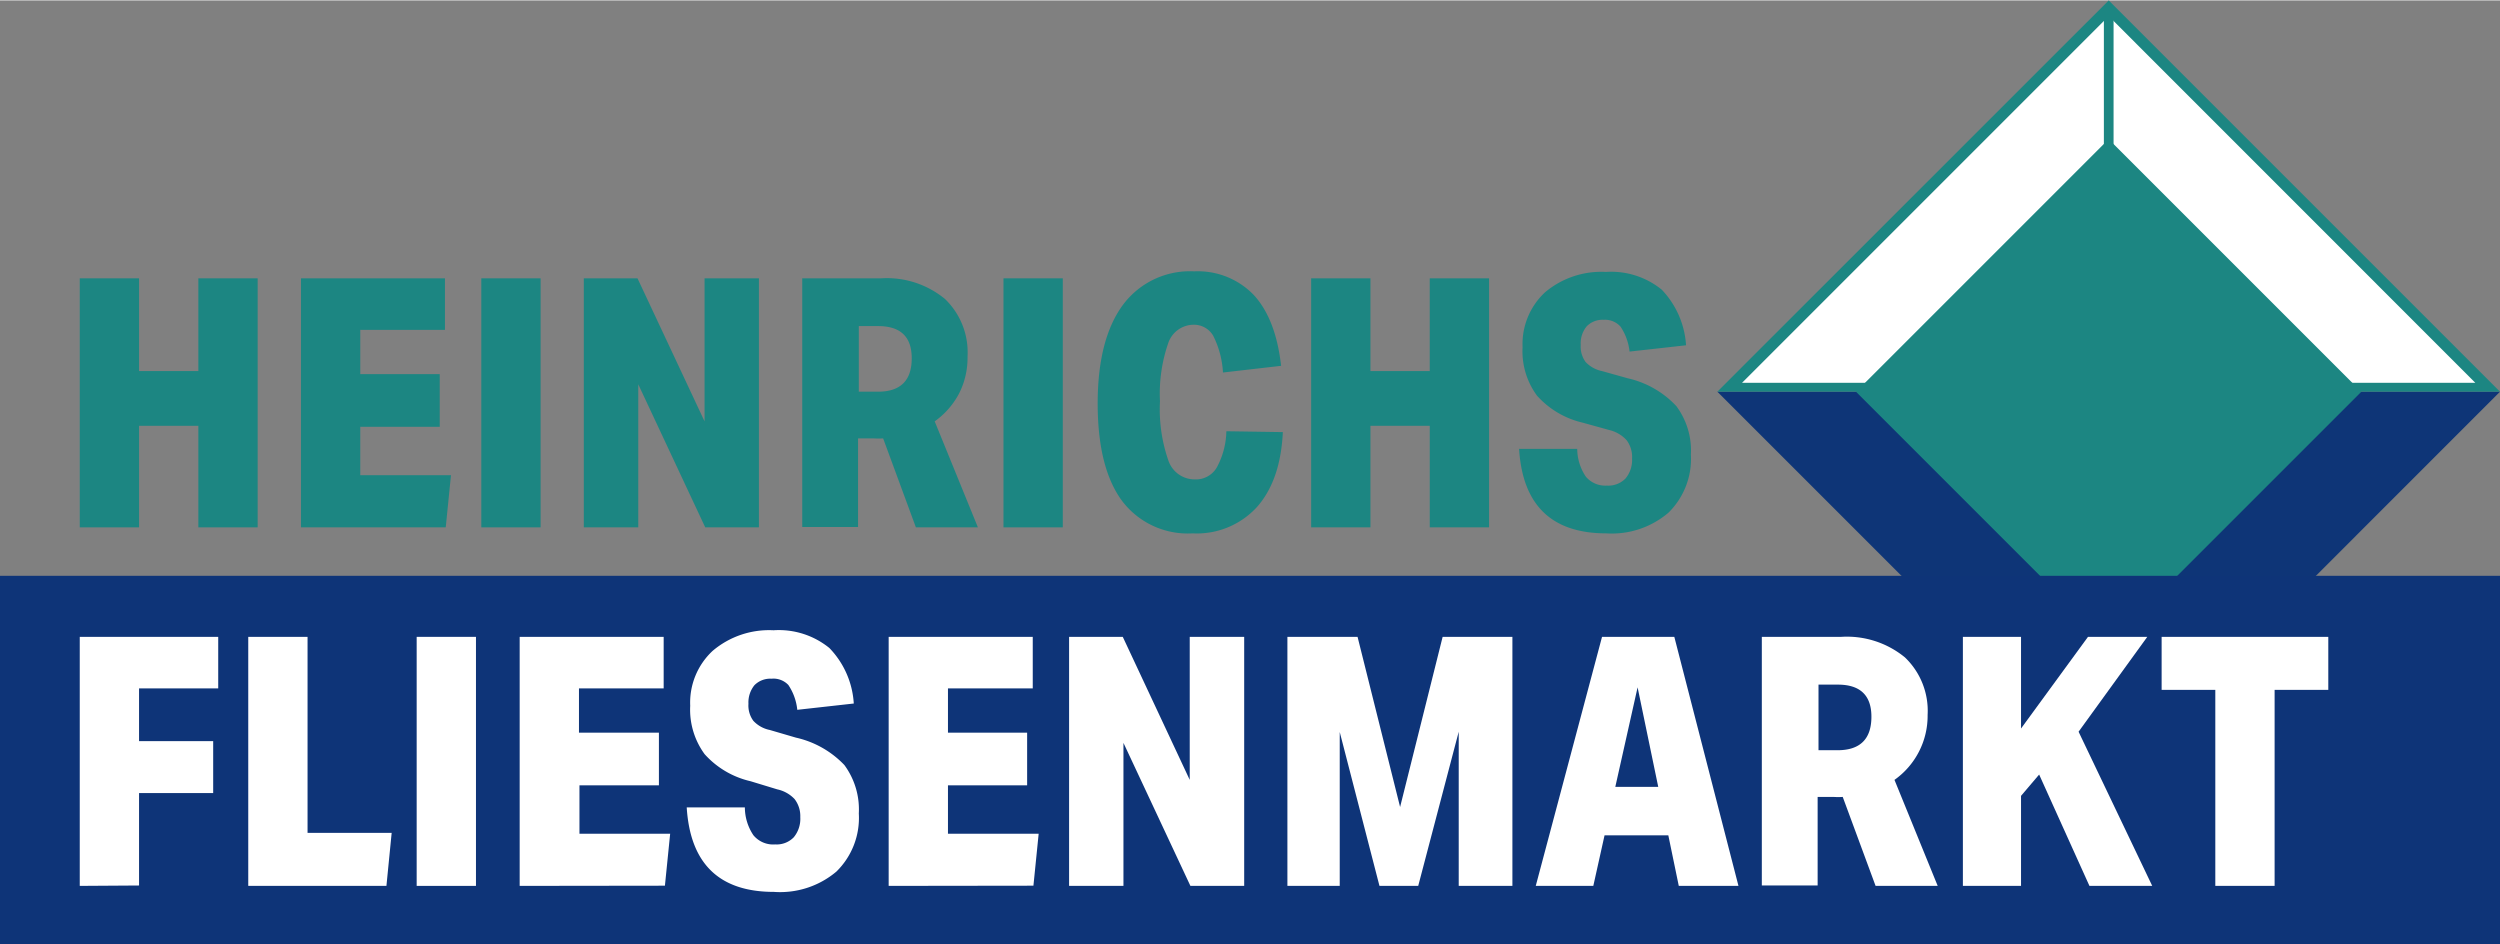 <?xml version="1.0"?>
<svg xmlns="http://www.w3.org/2000/svg" viewBox="0 0 258 97.38" width="225" height="85"><rect x="0" y="0" width="258" height="97.38" fill="#808080" stroke="none"/><defs><style>.cls-1{fill:#0e3577;}.cls-2{fill:#1c8682;}.cls-3{fill:#fff;}.cls-4{fill:none;stroke:#1c8682;stroke-miterlimit:10;}.cls-5{isolation:isolate;}.cls-6{fill:#0e3478;}</style></defs><g id="Ebene_2" data-name="Ebene 2"><g id="Ebene_1-2" data-name="Ebene 1"><polygon class="cls-1" points="217.62 80.77 177.23 40.38 258 40.38 217.62 80.77"/><polygon class="cls-2" points="217.62 0 258 40.38 177.23 40.38 217.62 0"/><polygon class="cls-3" points="217.62 1.62 255.45 39.46 179.78 39.46 217.62 1.62"/><rect class="cls-2" x="199.18" y="21.95" width="36.87" height="36.87" transform="translate(35.18 165.71) rotate(-45)"/><line class="cls-4" x1="217.62" y1="1.57" x2="217.62" y2="15.6"/><g class="cls-5"><path class="cls-2" d="M20.47,54.38V43.9H14.35V54.38H8.23V28.68h6.12v9.57h6.12V28.68h6.12v25.7Z"/><path class="cls-2" d="M31.06,54.38V28.68H45.92V34H37.18v4.57h8.2V44h-8.2v5h9.36L46,54.38Z"/><path class="cls-2" d="M49.67,54.38V28.68h6.12v25.7Z"/><path class="cls-2" d="M72.78,54.38,65.87,39.62V54.38H60.25V28.68h5.54l6.92,14.76V28.68h5.61v25.7Z"/><path class="cls-2" d="M94.52,54.38,91.14,45.2a8.09,8.09,0,0,1-.94,0H88.55v9.14H82.79V28.68h8.13a9.44,9.44,0,0,1,6.59,2.12,7.63,7.63,0,0,1,2.34,5.94A8.15,8.15,0,0,1,99,40.52a8.24,8.24,0,0,1-2.54,2.92l4.46,10.94Zm-3.92-14q3.5,0,3.49-3.46c0-2.2-1.15-3.31-3.46-3.31h-2v6.77Z"/><path class="cls-2" d="M103.56,54.38V28.68h6.12v25.7Z"/><path class="cls-2" d="M132.39,44.55c-.16,3.34-1.06,5.92-2.68,7.74A8.41,8.41,0,0,1,123.07,55a8.5,8.5,0,0,1-7.31-3.4q-2.48-3.41-2.48-10t2.57-10.13a8.62,8.62,0,0,1,7.4-3.51,8,8,0,0,1,6.16,2.46q2.26,2.48,2.8,7.29l-6,.69a9.58,9.58,0,0,0-1-3.78,2.29,2.29,0,0,0-2-1.15,2.78,2.78,0,0,0-2.65,1.9,15.93,15.93,0,0,0-.85,6,16,16,0,0,0,.87,6.12,2.86,2.86,0,0,0,2.73,1.94,2.49,2.49,0,0,0,2.25-1.21,8.13,8.13,0,0,0,1-3.76Z"/><path class="cls-2" d="M147.55,54.38V43.9h-6.12V54.38h-6.12V28.68h6.12v9.57h6.12V28.68h6.12v25.7Z"/><path class="cls-2" d="M163.35,43.58a9.08,9.08,0,0,1-4.73-2.79,7.71,7.71,0,0,1-1.49-5,7.29,7.29,0,0,1,2.32-5.67,9,9,0,0,1,6.28-2.1,8.26,8.26,0,0,1,5.76,1.83A9.12,9.12,0,0,1,174,35.59l-5.83.65a5.73,5.73,0,0,0-.92-2.56,2.14,2.14,0,0,0-1.75-.72,2.27,2.27,0,0,0-1.76.68,2.77,2.77,0,0,0-.61,1.91,2.71,2.71,0,0,0,.5,1.76,3.2,3.2,0,0,0,1.69.94L168,39A9.8,9.8,0,0,1,173,41.87a7.67,7.67,0,0,1,1.5,5,7.79,7.79,0,0,1-2.32,6A9,9,0,0,1,165.77,55q-8.46,0-9-8.72h6a5.18,5.18,0,0,0,.89,2.87,2.62,2.62,0,0,0,2.17.92,2.47,2.47,0,0,0,1.93-.74,3,3,0,0,0,.67-2.07,2.88,2.88,0,0,0-.56-1.87,3.49,3.49,0,0,0-1.78-1.05Z"/></g><rect id="Rechteck_2" data-name="Rechteck 2" class="cls-6" y="59.38" width="258" height="38"/><g class="cls-5"><path class="cls-3" d="M8.23,91.38V65.68H22.52V71H14.35v5.44H22v5.36H14.35v9.54Z"/><path class="cls-3" d="M25.62,91.38V65.68h6.12V85.91h8.68l-.54,5.47Z"/><path class="cls-3" d="M43,91.38V65.68h6.12v25.7Z"/><path class="cls-3" d="M53.63,91.38V65.68H68.49V71H59.75v4.57H68V81h-8.2v5h9.36l-.54,5.36Z"/><path class="cls-3" d="M77.46,80.58a9.12,9.12,0,0,1-4.74-2.79,7.77,7.77,0,0,1-1.49-5,7.29,7.29,0,0,1,2.32-5.67A9,9,0,0,1,79.83,65a8.26,8.26,0,0,1,5.76,1.83,9,9,0,0,1,2.52,5.73l-5.83.65a5.61,5.61,0,0,0-.92-2.56A2.11,2.11,0,0,0,79.62,70a2.28,2.28,0,0,0-1.77.68,2.82,2.82,0,0,0-.61,1.91,2.66,2.66,0,0,0,.51,1.76,3.16,3.16,0,0,0,1.69.94l2.7.79a9.89,9.89,0,0,1,5,2.83,7.72,7.72,0,0,1,1.49,5,7.75,7.75,0,0,1-2.32,6A9,9,0,0,1,79.87,92q-8.46,0-9-8.72h6a5.18,5.18,0,0,0,.88,2.87A2.64,2.64,0,0,0,80,87.1a2.45,2.45,0,0,0,1.92-.74,3,3,0,0,0,.67-2.07A2.88,2.88,0,0,0,82,82.42a3.45,3.45,0,0,0-1.78-1Z"/><path class="cls-3" d="M91.71,91.38V65.68h14.87V71H97.83v4.57H106V81H97.83v5h9.36l-.54,5.36Z"/><path class="cls-3" d="M122.85,91.38l-6.91-14.76V91.38h-5.61V65.68h5.54l6.91,14.76V65.68h5.62v25.7Z"/><path class="cls-3" d="M150.54,91.38V75.47l-4.18,15.91h-4L138.26,75.5V91.38h-5.4V65.68h7.24l4.39,17.56,4.39-17.56h7.2v25.7Z"/><path class="cls-3" d="M173.25,91.38l-1.08-5.22h-6.58l-1.16,5.22h-5.94l6.84-25.7h7.46l6.62,25.7ZM169,70.89,166.7,81.16h4.43Z"/><path class="cls-3" d="M193.56,91.38l-3.39-9.18a7.74,7.74,0,0,1-.93,0h-1.66v9.14h-5.76V65.68H190a9.44,9.44,0,0,1,6.59,2.12,7.63,7.63,0,0,1,2.34,5.94,8.1,8.1,0,0,1-3.42,6.7l4.46,10.94Zm-3.93-14q3.5,0,3.5-3.46c0-2.2-1.16-3.31-3.46-3.31h-2v6.77Z"/><path class="cls-3" d="M215.63,91.38l-5.19-11.49-1.87,2.2v9.29h-6V65.68h6v9.46l6.91-9.46h6.12l-7.09,9.79,7.6,15.91Z"/><path class="cls-3" d="M228.62,91.38V71.15h-5.54V65.68h17.2v5.47h-5.54V91.38Z"/></g></g></g></svg>
